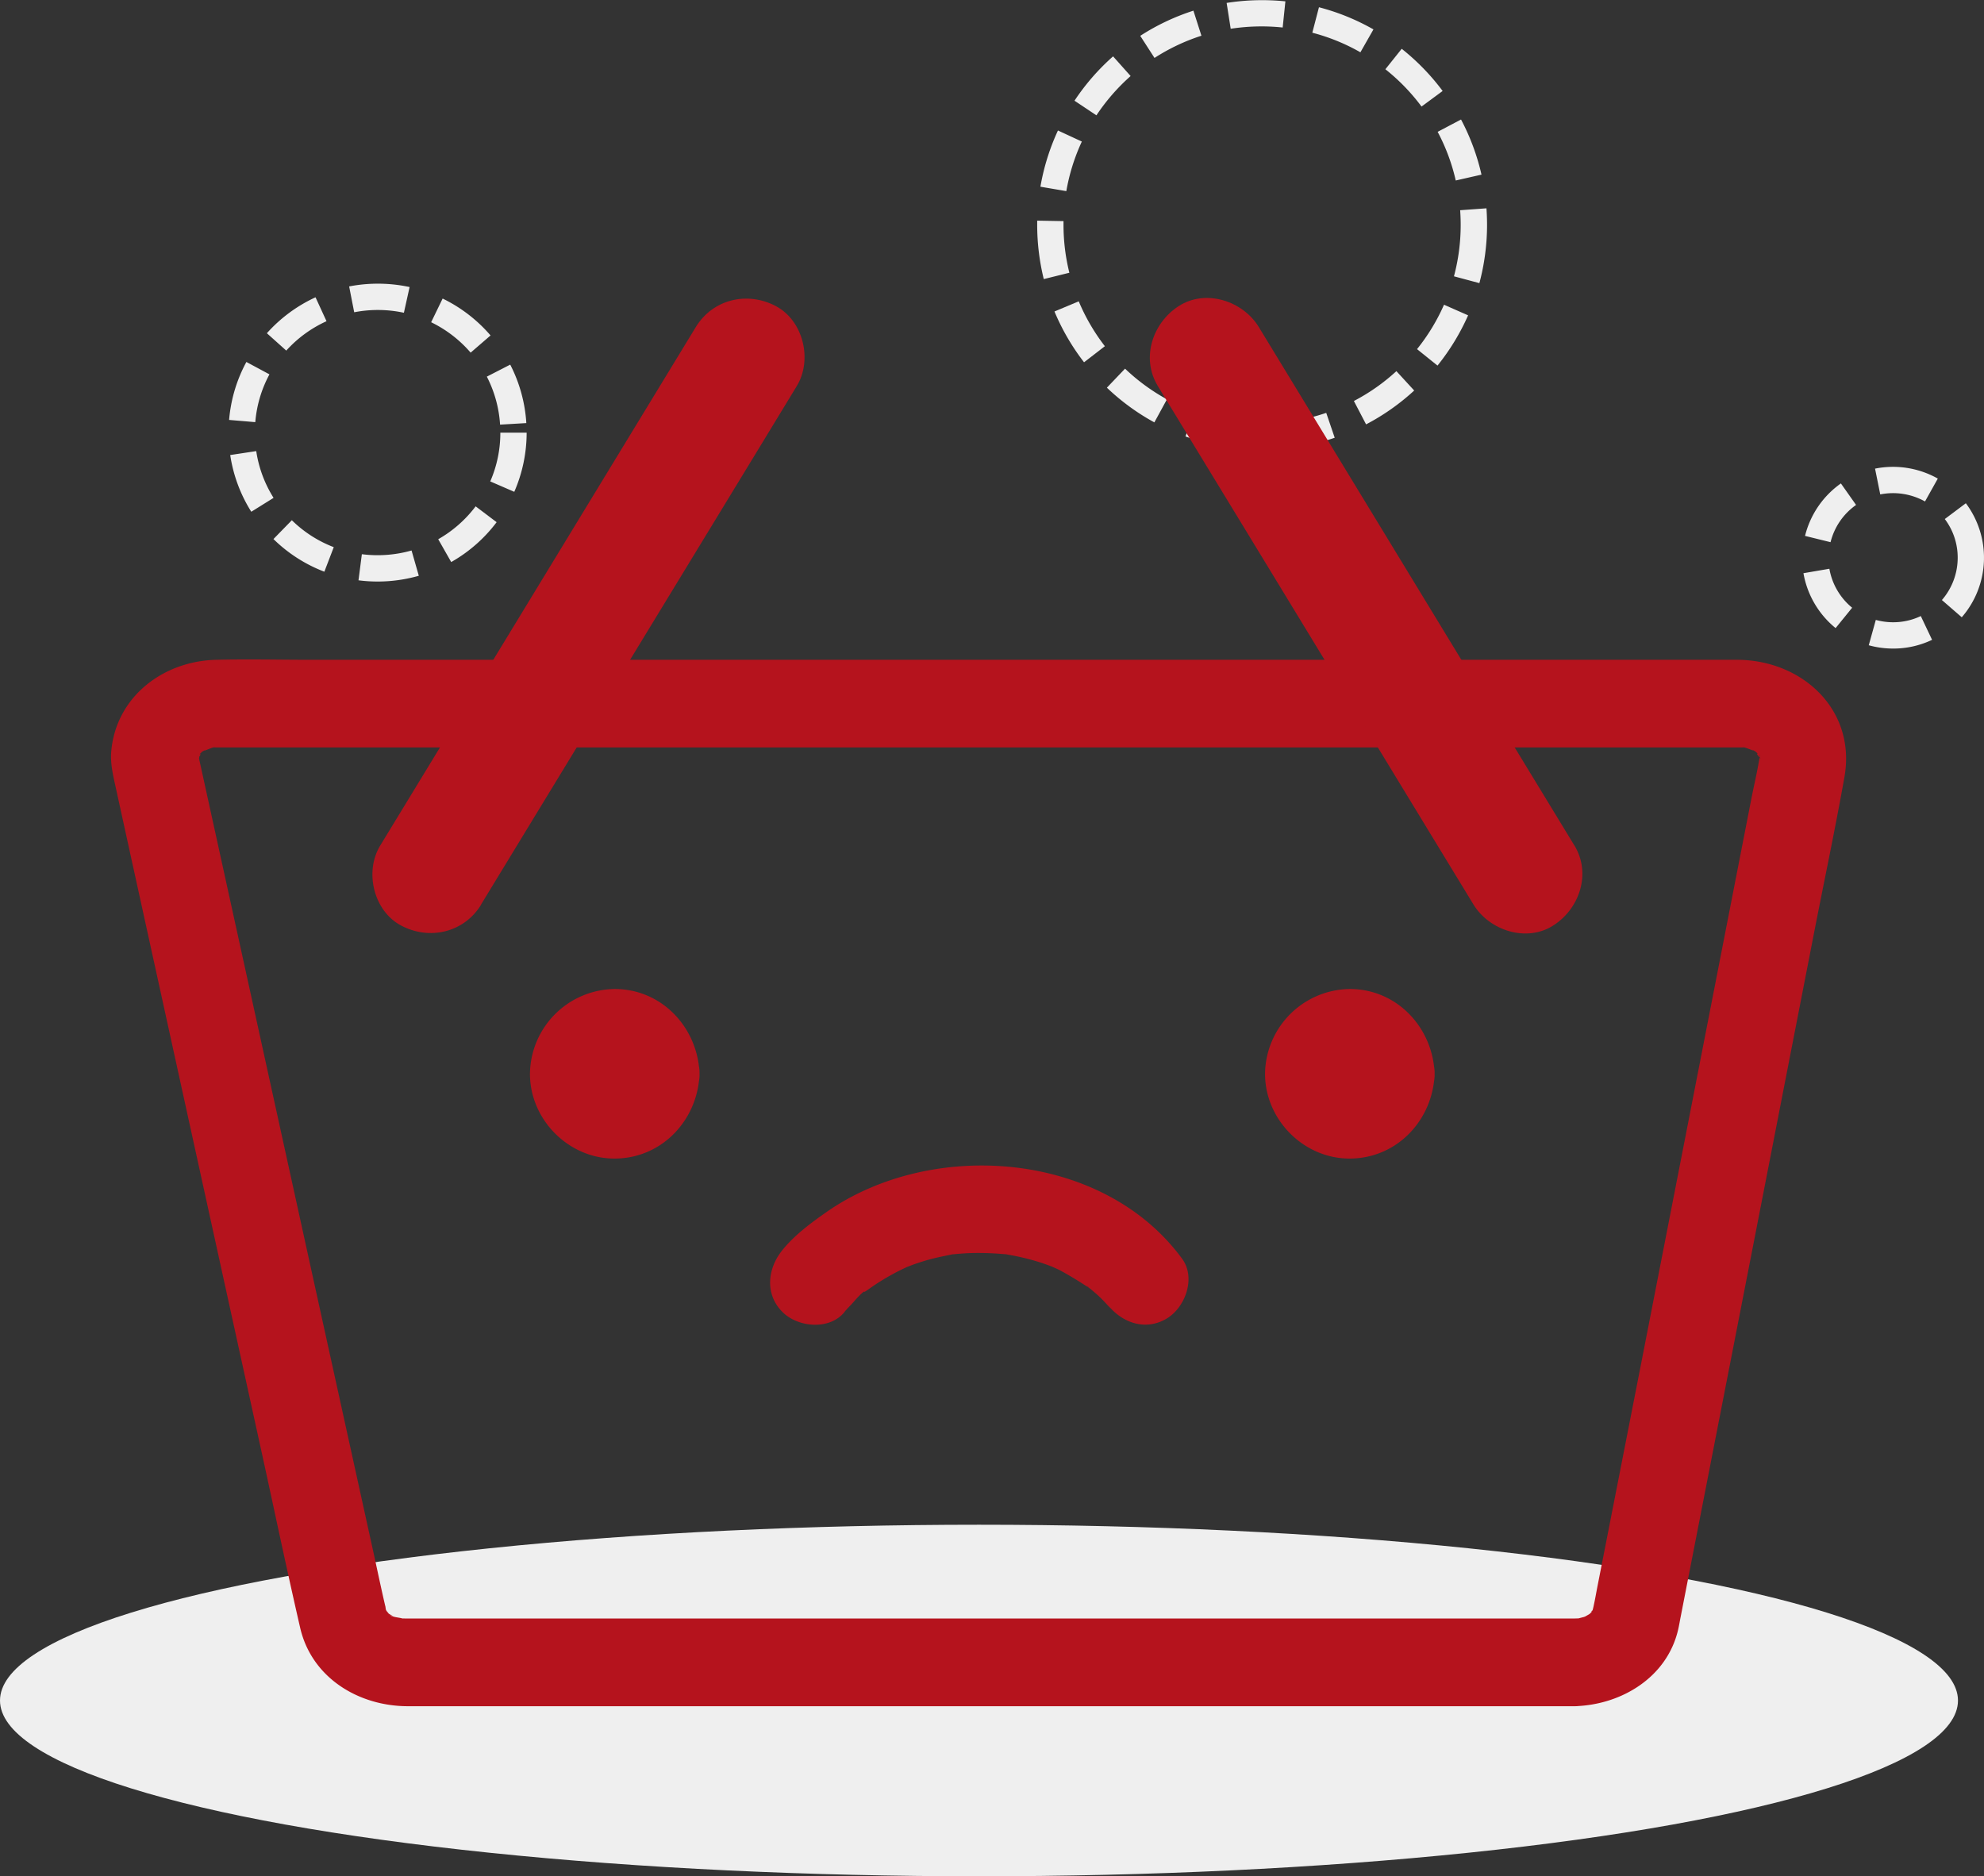 <svg id="Calque_1" data-name="Calque 1" xmlns="http://www.w3.org/2000/svg" viewBox="0 0 678.66 641.84"><rect x="0" y="0" width="678.66" height="641.84" fill="#333333" stroke="none"/><defs><style>.cls-1{fill:#efefef;}.cls-2{fill:#b5131d;}</style></defs><ellipse class="cls-1" cx="334.88" cy="581.71" rx="334.88" ry="60.13"/><path class="cls-1" d="M139,224.87a51.05,51.05,0,0,1-6.54-.42l1.15-8.93a42.54,42.54,0,0,0,17-1.27l2.48,8.65A51.26,51.26,0,0,1,139,224.87Zm-18.22-3.36a50.69,50.69,0,0,1-17.41-11.17l6.29-6.44A41.74,41.74,0,0,0,124,213.11Zm43.4-3.29-4.45-7.82a42,42,0,0,0,12.8-11.25l7.18,5.42A50.68,50.68,0,0,1,164.15,218.22ZM95.79,201a50.35,50.35,0,0,1-7.21-19.4l8.9-1.35a41.6,41.6,0,0,0,5.93,16Zm90-6.8-8.26-3.58a41.63,41.63,0,0,0,3.45-16.68h9A50.63,50.63,0,0,1,185.75,194.17Zm-4.9-23a41.62,41.62,0,0,0-4.53-16.42l8-4.11a50.49,50.49,0,0,1,5.51,20Zm-83.69-.85-9-.76a50.34,50.34,0,0,1,5.91-19.83L102,154A41.53,41.53,0,0,0,97.16,170.31Zm73.62-23.78a42,42,0,0,0-13.51-10.4l3.93-8.1a50.89,50.89,0,0,1,16.39,12.62Zm-63-.64-6.7-6a50.82,50.82,0,0,1,16.64-12.29l3.76,8.18A41.72,41.72,0,0,0,107.74,145.89Zm40.17-13a42.33,42.33,0,0,0-17-.17l-1.73-8.84a51.8,51.8,0,0,1,20.68.21Z" transform="translate(-9.83 -25.94)"/><path class="cls-1" d="M446.66,179.65l-.59-9a67.84,67.84,0,0,0,17.42-3.48l2.9,8.52A77,77,0,0,1,446.66,179.65ZM435,179.54a77.14,77.14,0,0,1-19.65-4.3l3.06-8.47a67.62,67.62,0,0,0,17.35,3.8Zm42.12-8.43-4.17-8a67.68,67.68,0,0,0,14.54-10.21l6.09,6.63A77.14,77.14,0,0,1,477.12,171.11Zm-72.42-.68a76.77,76.77,0,0,1-16.24-11.87l6.21-6.51A68.31,68.31,0,0,0,409,162.54ZM501.55,151l-7-5.63a67.85,67.85,0,0,0,9.23-15.19l8.24,3.63A77.3,77.3,0,0,1,501.55,151Zm-120.9-1.13a76.56,76.56,0,0,1-10.12-17.38l8.3-3.47a68.41,68.41,0,0,0,8.94,15.35Zm135.22-27.08-8.69-2.33a68.08,68.08,0,0,0,2.3-17.61c0-1.66-.06-3.33-.18-5l9-.65c.13,1.86.2,3.75.2,5.63A77.23,77.23,0,0,1,515.87,122.82Zm-149-1.38a77.6,77.6,0,0,1-2.25-18.56c0-.48,0-1,0-1.43l9,.16c0,.42,0,.85,0,1.27a68.28,68.28,0,0,0,2,16.39Zm7.72-30.09-8.87-1.51a76.92,76.92,0,0,1,6-19.23l8.17,3.78A67.59,67.59,0,0,0,374.58,91.35Zm133.2-3.64a67,67,0,0,0-6.19-16.64l8-4.22a76.66,76.66,0,0,1,7,18.86ZM384.88,65.39l-7.5-5a76.67,76.67,0,0,1,13.2-15.17l6,6.73A68.68,68.68,0,0,0,384.88,65.39Zm111.21-3a68.27,68.27,0,0,0-12.37-12.76l5.59-7a77.78,77.78,0,0,1,14,14.43ZM404.75,45.76l-4.88-7.56a76.71,76.71,0,0,1,18.19-8.61l2.74,8.57A67.61,67.61,0,0,0,404.75,45.76Zm70.43-1.93a67.63,67.63,0,0,0-16.45-6.7L461,28.42A76.5,76.5,0,0,1,479.64,36Zm-44.36-8-1.4-8.89a78.16,78.16,0,0,1,20.1-.54l-.93,8.95A69.54,69.54,0,0,0,430.82,35.78Z" transform="translate(-9.83 -25.94)"/><path class="cls-2" d="M548.53,579.6h-398c-1.35,0-2.7,0-4-.05,2.29.12-.95-.29-1.78-.52-2.95-.81-.84-.44-.31-.12-.59-.35-1.19-.69-1.77-1.06-1.81-1.19,1.19,1.49-.08-.2-1-1.37.08.33.22.52a14.79,14.79,0,0,1-1.32-2.24c.65,1.38.41,1.23.22-.1,0-.3-.13-.6-.19-.9-1.48-6.38-2.81-12.8-4.22-19.2L117.7,466.64,93.91,358.29,78.64,288.73c-.33-1.52-.67-3-1-4.54.13.55.1,2.14.15.08-.11,4.53.55-2.39.13-.18-.38,2,1.28-1.18-.07.11s.67-.65.89-.88c1.49-1.6-1.89,1.08,0-.09.57-.35,1.15-.68,1.72-1-2.21,1.3,1.31-.38,2.31-.6,1.83-.4-2.55-.07,1.23,0,3.07,0,6.15,0,9.22,0H605.4c4-.07-.81-.43,1.15,0,1,.21,4.57,1.83,2.25.54a18.43,18.43,0,0,1,1.72,1c.89.59.75.46-.45-.4l.92.87c-.21,0,2,1.69.43.4-1.44-1.16.46,1.75,0-.16-.46-1.74,0,.17.14.47,1.12,2.64-.26.25.07-.38-.57,1.08,0,1.46.25-.2a.5.5,0,0,1,0,.12c-.72,5.17-2,10.33-3,15.45l-16.74,85.79-21.47,110L556.19,569c-.37,1.94-.71,3.9-1.13,5.83a25,25,0,0,1-.8,3.06c.92-2.59-1,.75.66-1.24a22.08,22.08,0,0,1-1.8,1.82c.17-.16,1.84-1.37.41-.4-.33.23-2.78,1.54-1.18.79s-.55.18-.76.23c-.92.21-1.78.5-2.73.65.72-.12,2.65-.24-.33-.15-7.84.23-15.37,6.73-15,15,.36,7.93,6.6,15.24,15,15,16-.47,31.57-9.9,35.34-26.21.34-1.45.57-2.92.86-4.37L590,552l19.46-99.69,21-107.79c3.43-17.56,7.14-35.09,10.28-52.7,4.1-23-14.28-40-36.48-40.18-4.68,0-9.37,0-14.06,0H115.92c-10.65,0-21.32-.26-32,0C65.75,252,49.51,264.22,47.88,283c-.33,3.85.52,7.7,1.35,11.45L54.39,318l21,95.67L99.3,522.58c4.4,20.06,8.6,40.19,13.21,60.2,3.92,17,19.79,26.69,36.54,26.82,5.58,0,11.17,0,16.76,0H548.53c7.85,0,15.36-6.9,15-15S556.94,579.6,548.53,579.6Z" transform="translate(-9.83 -25.94)"/><line class="cls-2" x1="147.28" y1="299.32" x2="255.28" y2="121.99"/><path class="cls-2" d="M174.38,335.36,211,275.22l58.05-95.3L282.38,158c5.45-8.94,2.26-22.38-7.18-27.36-9.73-5.14-21.54-2.37-27.36,7.18L211.21,198l-58,95.31-13.33,21.89c-5.45,8.95-2.26,22.38,7.18,27.36,9.73,5.14,21.54,2.38,27.36-7.17Z" transform="translate(-9.83 -25.94)"/><line class="cls-2" x1="521.28" y1="299.32" x2="413.28" y2="121.99"/><path class="cls-2" d="M548.38,315.17,511.75,255l-58-95.3-13.33-21.89c-5.44-8.94-18.17-13.11-27.36-7.18-9,5.78-13,17.8-7.18,27.36l36.63,60.14,58,95.31,13.33,21.89c5.44,8.93,18.17,13.1,27.36,7.17,9-5.78,13-17.8,7.18-27.36Z" transform="translate(-9.83 -25.94)"/><circle class="cls-2" cx="210.28" cy="367.32" r="19"/><path class="cls-2" d="M229.11,393.26c-.41,11.6-18,11.66-18,0s17.59-11.6,18,0c.45,12.84,20.45,12.9,20,0-.55-15.74-12.83-29-29-29a29.35,29.35,0,0,0-29,29c0,15.71,13.25,29.06,29,29,16.18-.05,28.44-13.21,29-29C249.56,380.39,229.56,380.41,229.11,393.26Z" transform="translate(-9.83 -25.94)"/><circle class="cls-2" cx="461.73" cy="367.32" r="19"/><path class="cls-2" d="M480.56,393.26c-.41,11.6-18,11.66-18,0s17.59-11.6,18,0c.45,12.84,20.45,12.9,20,0-.55-15.74-12.83-29-29-29a29.35,29.35,0,0,0-29,29c0,15.71,13.25,29.06,29,29,16.18-.05,28.45-13.21,29-29C501,380.39,481,380.41,480.56,393.26Z" transform="translate(-9.83 -25.94)"/><path class="cls-2" d="M298.74,474.67c.64-.78,1.34-1.52,2.05-2.24,1.21-1.24,4.39-5.28,6.07-5.45-1.23.12-2.49,1.8-.27.23.78-.55,1.56-1.1,2.35-1.63,1.89-1.27,3.84-2.45,5.83-3.55,1-.55,2-1.08,3-1.58.5-.25,3.62-1.69,2-1s1.77-.67,2.32-.87c1.45-.52,2.92-1,4.4-1.44,2.71-.8,5.45-1.37,8.22-1.93s-.85,0,2-.28c1.84-.17,3.67-.3,5.51-.35a97.5,97.5,0,0,1,10.54.33c2.8.21-.64-.24,2,.24,1.64.29,3.28.6,4.91,1a74.27,74.27,0,0,1,7.7,2.22c.54.19,3.91,1.45,2.27.79s1.87.87,2.49,1.17a124.8,124.8,0,0,1,10.8,6.57c1.42.88-1.53-1.1-1.34-1.05.38.11,1,.76,1.26,1,.65.56,1.32,1.12,2,1.7,1.05.95,2.08,1.94,3.05,3,2.08,2.18,3.45,4.29.39.13,4.78,6.52,13,9.77,20.52,5.38,6.44-3.77,10.2-13.95,5.39-20.52-27-36.87-85.53-41.2-121.63-16-5.31,3.71-10.94,7.88-15.08,13-5.11,6.28-6.14,15.07,0,21.21,5.28,5.28,16.08,6.32,21.22,0Z" transform="translate(-9.83 -25.94)"/><path class="cls-1" d="M657.41,247.8a31.18,31.18,0,0,1-8.34-1.13l2.41-8.67a22.26,22.26,0,0,0,5.93.8,21.87,21.87,0,0,0,9.46-2.12l3.86,8.13A30.73,30.73,0,0,1,657.41,247.8Zm-19.68-7a31.08,31.08,0,0,1-11-18.78l8.87-1.52a22.12,22.12,0,0,0,7.79,13.33Zm43.16-3.7-6.8-5.9a22.08,22.08,0,0,0,5.4-14.47,21.84,21.84,0,0,0-4.41-13.24l7.2-5.4a31.09,31.09,0,0,1-1.39,39ZM636,211.41l-8.73-2.15a31.06,31.06,0,0,1,12.27-17.95l5.19,7.36A22.08,22.08,0,0,0,636,211.41Zm32.31-13.93A22.42,22.42,0,0,0,653,195.07l-1.78-8.82a31.28,31.28,0,0,1,21.47,3.4Z" transform="translate(-9.83 -25.94)"/></svg>